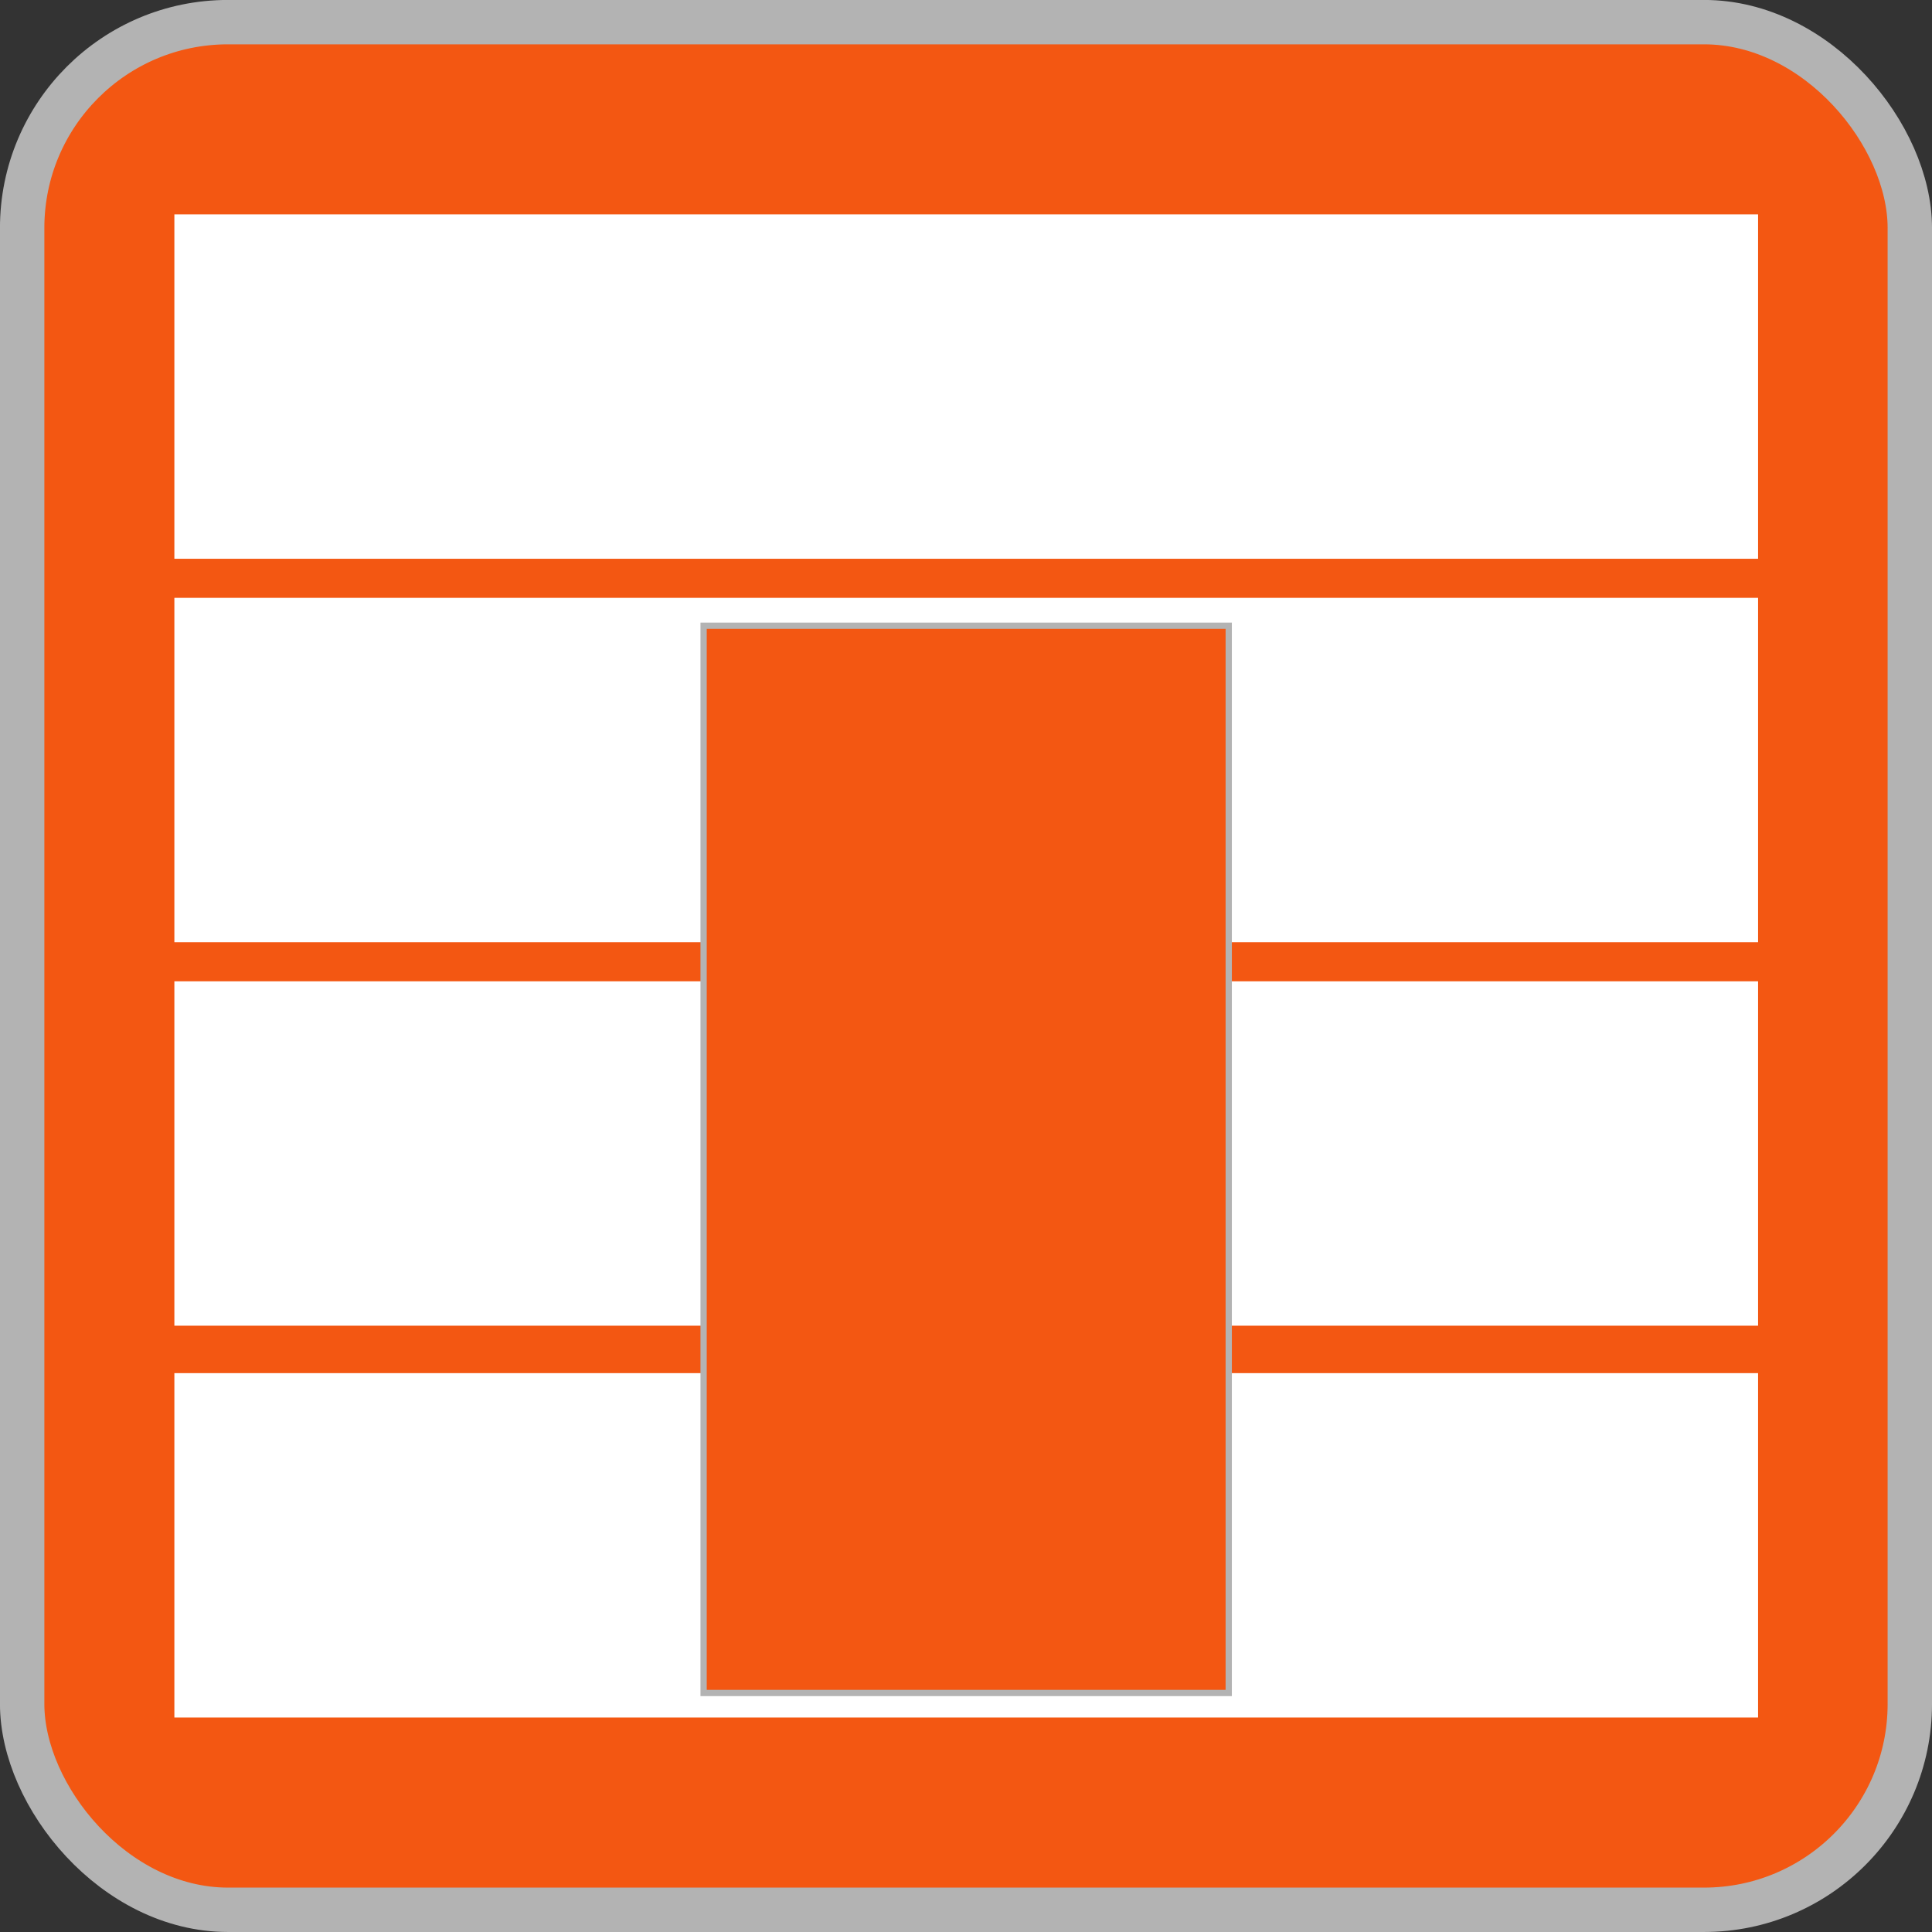 <?xml version="1.0" encoding="UTF-8" standalone="no"?>
<!-- Created with Inkscape (http://www.inkscape.org/) -->
<svg id="svg3100" xmlns:rdf="http://www.w3.org/1999/02/22-rdf-syntax-ns#" xmlns="http://www.w3.org/2000/svg" height="308.47" width="308.47" version="1.1" xmlns:cc="http://creativecommons.org/ns#" xmlns:dc="http://purl.org/dc/elements/1.1/">
 <rect width="100%" height="100%" fill="#333333" stroke="none"/>
 <g>
  <rect id="rect4043-2-9-9-9-7-9" ry="32.857" height="301.39" width="301.39" stroke="#b3b3b3" y="3.535" x="3.538" stroke-width="7.087" fill="#f35712"/>
  <g fill-rule="evenodd">
   <g id="g8" fill="#fff">
    <rect id="rect5682-5-7-49-0-5" ry="0" height="54.985" width="252.86" y="95.455" x="27.841"/>
    <rect id="rect5682-5-3-3-6-5-2" ry="0" height="54.985" width="252.86" y="156.68" x="27.841"/>
    <rect id="rect5682-5-3-2-8-9-5-7" ry="0" height="54.985" width="252.86" y="219.24" x="27.841"/>
   </g>
   <path id="rect5682-5-3-2-5-4" d="m112.34 99.908h83.844v170.4h-83.844z" stroke="#b3b3b3" fill="#f35712"/>
   <rect id="rect5682-0-4-5-4" ry="0" height="54.985" width="252.86" y="34.228" x="27.841" fill="#fff"/>
  </g>
 </g>
</svg>
